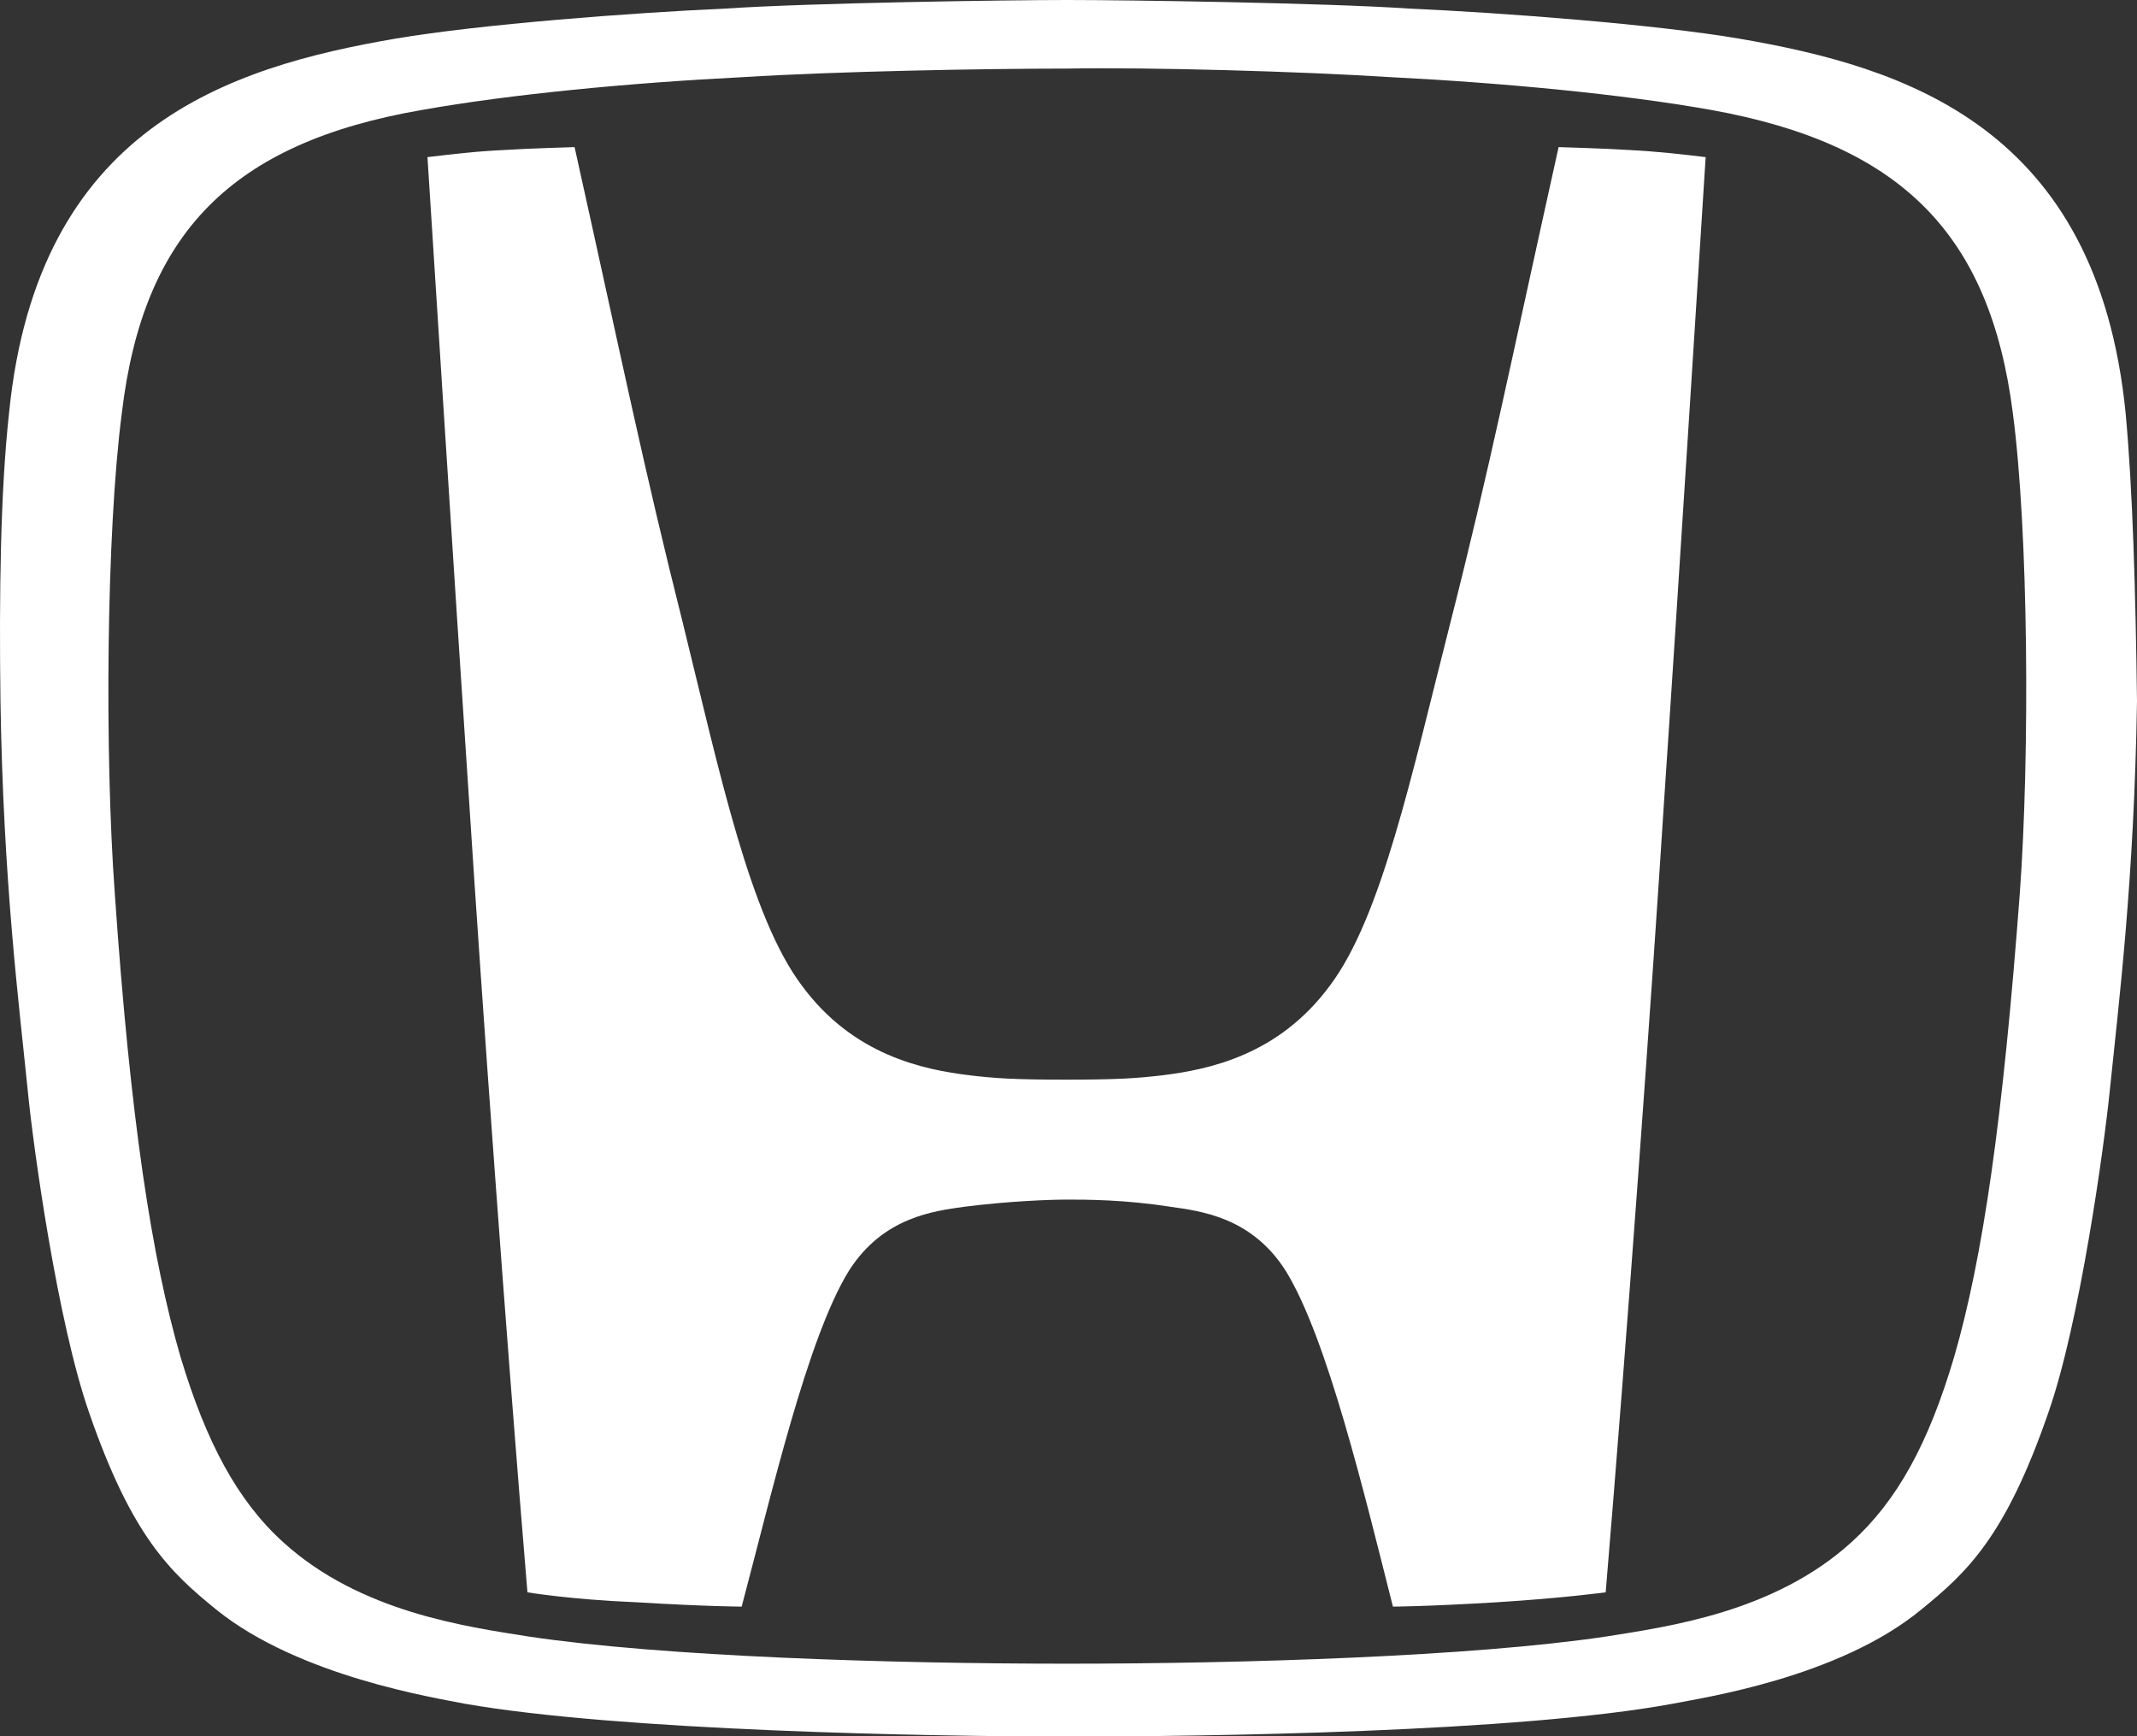 <svg width="32" height="26" viewBox="0 0 32 26" fill="none" xmlns="http://www.w3.org/2000/svg">
<rect x="0" y="0" width="32" height="26" fill="#333333" stroke="none"/>
<path d="M23.339 2.203C22.612 5.475 22.312 6.993 21.713 9.346C21.136 11.613 20.687 13.73 19.917 14.756C19.147 15.804 18.099 16.018 17.394 16.104C17.03 16.146 16.752 16.168 15.961 16.168C15.169 16.168 14.892 16.146 14.528 16.104C13.822 16.018 12.774 15.804 12.005 14.756C11.235 13.73 10.786 11.613 10.229 9.346C9.631 6.972 9.331 5.475 8.604 2.203C8.604 2.203 7.877 2.224 7.556 2.246C7.107 2.267 6.765 2.31 6.401 2.353C6.401 2.353 6.829 9.089 7.022 11.955C7.214 14.949 7.578 20.017 7.898 23.845C7.898 23.845 8.519 23.952 9.545 23.995C10.614 24.059 11.106 24.059 11.106 24.059C11.555 22.369 12.09 20.038 12.71 19.033C13.223 18.221 13.993 18.135 14.442 18.071C15.127 17.985 15.726 17.964 15.982 17.964C16.26 17.964 16.838 17.964 17.522 18.071C17.971 18.135 18.741 18.221 19.254 19.033C19.874 20.038 20.43 22.369 20.858 24.059C20.858 24.059 21.329 24.059 22.398 23.995C23.424 23.931 24.044 23.845 24.044 23.845C24.365 20.017 24.729 14.97 24.921 11.955C25.114 9.11 25.541 2.353 25.541 2.353C25.178 2.31 24.814 2.267 24.387 2.246C24.066 2.224 23.339 2.203 23.339 2.203Z" fill="white"/>
<path d="M31.829 6.18C31.401 1.903 28.535 1.005 26.033 0.577C24.772 0.364 22.526 0.192 21.093 0.128C19.832 0.043 16.88 0 15.982 0C15.084 0 12.133 0.043 10.871 0.128C9.438 0.192 7.193 0.364 5.931 0.577C3.429 1.005 0.563 1.903 0.136 6.18C0.007 7.357 -0.014 8.875 0.007 10.5C0.05 13.216 0.285 15.034 0.414 16.317C0.499 17.194 0.863 19.803 1.333 21.15C1.975 23.011 2.552 23.546 3.236 24.102C4.477 25.107 6.53 25.427 6.958 25.513C9.267 25.919 13.929 26.005 16.004 26.005C18.057 26.005 22.74 25.941 25.05 25.513C25.477 25.427 27.53 25.128 28.771 24.102C29.455 23.546 30.032 23.011 30.674 21.15C31.145 19.803 31.508 17.173 31.594 16.317C31.722 15.055 31.957 13.216 32 10.5C31.979 8.854 31.936 7.335 31.829 6.18M30.246 13.366C29.99 16.788 29.69 18.841 29.263 20.316C28.878 21.621 28.407 22.476 27.723 23.096C26.568 24.144 24.985 24.358 24.045 24.508C22.034 24.807 18.634 24.914 15.982 24.914C13.309 24.914 9.93 24.807 7.92 24.508C6.979 24.358 5.396 24.144 4.242 23.096C3.557 22.476 3.087 21.599 2.702 20.316C2.274 18.841 1.953 16.788 1.718 13.366C1.568 11.313 1.59 7.977 1.825 6.18C2.146 3.486 3.472 2.139 6.316 1.647C7.642 1.411 9.438 1.24 11.128 1.155C12.496 1.069 14.72 1.027 15.982 1.027C17.223 1.005 19.468 1.069 20.815 1.155C22.505 1.24 24.301 1.411 25.627 1.647C28.471 2.16 29.797 3.507 30.14 6.18C30.375 7.955 30.396 11.292 30.246 13.366Z" fill="white"/>
</svg>
